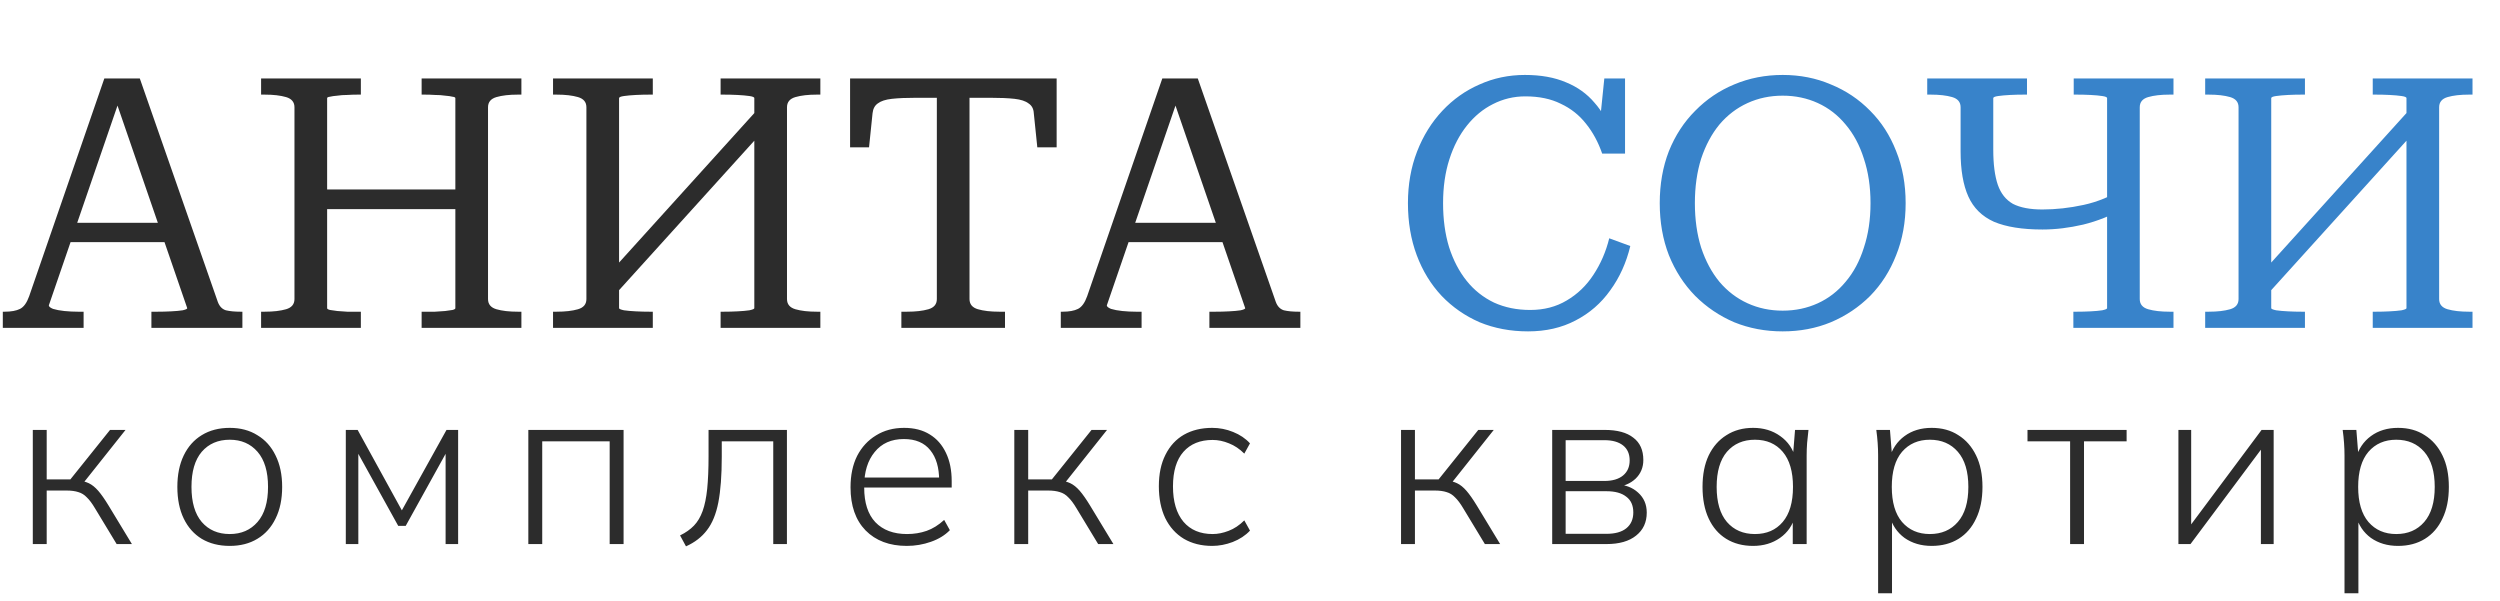 <?xml version="1.0" encoding="UTF-8"?> <svg xmlns="http://www.w3.org/2000/svg" width="183" height="44" viewBox="0 0 183 44" fill="none"><path d="M4.783 16.311H12.497L12.523 17.726H4.603L4.783 16.311ZM8.254 6.72L8.691 7.466L3.574 22.354C3.574 22.44 3.677 22.526 3.883 22.611C4.106 22.68 4.38 22.731 4.706 22.766C5.049 22.8 5.383 22.817 5.709 22.817H6.12V24H0.206V22.817H0.334C0.814 22.817 1.191 22.749 1.466 22.611C1.74 22.474 1.963 22.166 2.134 21.686L7.637 5.743H10.234L15.943 22.097C16.063 22.423 16.26 22.629 16.534 22.714C16.826 22.783 17.186 22.817 17.614 22.817H17.743V24H11.083V22.817H11.52C11.846 22.817 12.18 22.809 12.523 22.791C12.866 22.774 13.149 22.749 13.371 22.714C13.594 22.663 13.706 22.611 13.706 22.56L8.254 6.72ZM23.123 13.869H34.155V15.309H23.123V13.869ZM19.112 24V22.817H19.369C20.003 22.817 20.526 22.757 20.938 22.637C21.349 22.517 21.555 22.269 21.555 21.891V7.851C21.555 7.474 21.349 7.226 20.938 7.106C20.526 6.986 20.003 6.926 19.369 6.926H19.112V5.743H26.415V6.926H26.183C25.943 6.926 25.686 6.934 25.412 6.951C25.155 6.951 24.915 6.969 24.692 7.003C24.469 7.02 24.289 7.046 24.152 7.08C24.015 7.097 23.946 7.131 23.946 7.183V22.56C23.946 22.611 24.015 22.654 24.152 22.689C24.289 22.706 24.469 22.731 24.692 22.766C24.915 22.783 25.155 22.8 25.412 22.817C25.686 22.817 25.943 22.817 26.183 22.817H26.415V24H19.112ZM30.863 24V22.817H31.095C31.335 22.817 31.583 22.817 31.84 22.817C32.115 22.8 32.363 22.783 32.586 22.766C32.809 22.731 32.989 22.706 33.126 22.689C33.263 22.654 33.332 22.611 33.332 22.56V7.183C33.332 7.131 33.263 7.097 33.126 7.08C32.989 7.046 32.809 7.02 32.586 7.003C32.363 6.969 32.115 6.951 31.84 6.951C31.583 6.934 31.335 6.926 31.095 6.926H30.863V5.743H38.166V6.926H37.909C37.275 6.926 36.752 6.986 36.34 7.106C35.929 7.226 35.723 7.474 35.723 7.851V21.891C35.723 22.269 35.929 22.517 36.34 22.637C36.752 22.757 37.275 22.817 37.909 22.817H38.166V24H30.863ZM44.108 20.554L55.602 7.851L56.476 8.906L44.982 21.609L44.108 20.554ZM40.482 24V22.817H40.739C41.373 22.817 41.896 22.757 42.308 22.637C42.719 22.517 42.925 22.269 42.925 21.891V7.851C42.925 7.474 42.719 7.226 42.308 7.106C41.896 6.986 41.373 6.926 40.739 6.926H40.482V5.743H47.785V6.926H47.553C47.228 6.926 46.893 6.934 46.55 6.951C46.208 6.969 45.916 6.994 45.676 7.029C45.436 7.063 45.316 7.114 45.316 7.183V22.56C45.316 22.611 45.436 22.663 45.676 22.714C45.916 22.749 46.208 22.774 46.55 22.791C46.893 22.809 47.228 22.817 47.553 22.817H47.785V24H40.482ZM52.748 24V22.817H52.979C53.305 22.817 53.639 22.809 53.982 22.791C54.325 22.774 54.616 22.749 54.856 22.714C55.096 22.663 55.216 22.611 55.216 22.56V7.183C55.216 7.114 55.096 7.063 54.856 7.029C54.616 6.994 54.325 6.969 53.982 6.951C53.639 6.934 53.305 6.926 52.979 6.926H52.748V5.743H60.05V6.926H59.793C59.159 6.926 58.636 6.986 58.225 7.106C57.813 7.226 57.608 7.474 57.608 7.851V21.891C57.608 22.269 57.813 22.517 58.225 22.637C58.636 22.757 59.159 22.817 59.793 22.817H60.05V24H52.748ZM68.577 21.891V7.157H67.086C66.348 7.157 65.748 7.183 65.286 7.234C64.823 7.286 64.48 7.397 64.257 7.569C64.034 7.723 63.906 7.963 63.871 8.289L63.614 10.783H62.226V5.743H77.346V10.783H75.931L75.674 8.289C75.657 7.963 75.528 7.723 75.288 7.569C75.066 7.397 74.723 7.286 74.26 7.234C73.797 7.183 73.197 7.157 72.46 7.157H70.968V21.891C70.968 22.269 71.174 22.517 71.586 22.637C71.997 22.757 72.52 22.817 73.154 22.817H73.566V24H65.98V22.817H66.391C67.026 22.817 67.548 22.757 67.96 22.637C68.371 22.517 68.577 22.269 68.577 21.891ZM82.227 16.311H89.941L89.967 17.726H82.047L82.227 16.311ZM85.698 6.72L86.136 7.466L81.019 22.354C81.019 22.44 81.121 22.526 81.327 22.611C81.55 22.68 81.824 22.731 82.15 22.766C82.493 22.8 82.827 22.817 83.153 22.817H83.564V24H77.65V22.817H77.778C78.258 22.817 78.636 22.749 78.91 22.611C79.184 22.474 79.407 22.166 79.579 21.686L85.081 5.743H87.678L93.387 22.097C93.507 22.423 93.704 22.629 93.978 22.714C94.27 22.783 94.63 22.817 95.058 22.817H95.187V24H88.527V22.817H88.964C89.29 22.817 89.624 22.809 89.967 22.791C90.31 22.774 90.593 22.749 90.816 22.714C91.038 22.663 91.15 22.611 91.15 22.56L85.698 6.72Z" fill="#2C2C2C"></path><path d="M111.65 7.054C110.81 7.054 110.021 7.243 109.284 7.62C108.564 7.98 107.93 8.503 107.381 9.189C106.833 9.874 106.404 10.697 106.096 11.657C105.787 12.617 105.633 13.689 105.633 14.871C105.633 16.054 105.778 17.126 106.07 18.086C106.378 19.046 106.807 19.869 107.356 20.554C107.904 21.24 108.573 21.771 109.361 22.149C110.15 22.509 111.033 22.689 112.01 22.689C113.021 22.689 113.913 22.457 114.684 21.994C115.473 21.531 116.124 20.906 116.638 20.117C117.17 19.311 117.556 18.42 117.796 17.443L119.338 18.009C119.047 19.226 118.558 20.306 117.873 21.249C117.204 22.191 116.356 22.929 115.327 23.46C114.316 23.991 113.158 24.257 111.856 24.257C110.57 24.257 109.387 24.034 108.307 23.589C107.244 23.126 106.318 22.483 105.53 21.66C104.741 20.82 104.133 19.826 103.704 18.677C103.276 17.529 103.061 16.26 103.061 14.871C103.061 13.5 103.284 12.24 103.73 11.091C104.176 9.943 104.793 8.949 105.581 8.109C106.37 7.269 107.278 6.626 108.307 6.18C109.336 5.717 110.441 5.486 111.624 5.486C112.79 5.486 113.793 5.666 114.633 6.026C115.473 6.369 116.167 6.866 116.716 7.517C117.281 8.151 117.701 8.914 117.976 9.806L117.024 9.78L117.436 5.743H118.953V11.246H117.281C116.99 10.406 116.596 9.677 116.098 9.06C115.601 8.426 114.984 7.937 114.247 7.594C113.527 7.234 112.661 7.054 111.65 7.054ZM130.493 24.257C129.225 24.257 128.042 24.034 126.945 23.589C125.865 23.126 124.913 22.483 124.09 21.66C123.267 20.82 122.625 19.826 122.162 18.677C121.716 17.529 121.493 16.26 121.493 14.871C121.493 13.483 121.716 12.214 122.162 11.066C122.625 9.917 123.267 8.931 124.09 8.109C124.913 7.269 125.865 6.626 126.945 6.18C128.042 5.717 129.225 5.486 130.493 5.486C131.762 5.486 132.936 5.717 134.016 6.18C135.113 6.626 136.073 7.269 136.896 8.109C137.719 8.931 138.353 9.917 138.799 11.066C139.262 12.214 139.493 13.483 139.493 14.871C139.493 16.26 139.262 17.529 138.799 18.677C138.353 19.826 137.719 20.82 136.896 21.66C136.073 22.483 135.113 23.126 134.016 23.589C132.936 24.034 131.762 24.257 130.493 24.257ZM130.493 22.74C131.419 22.74 132.276 22.56 133.065 22.2C133.853 21.84 134.53 21.317 135.096 20.631C135.679 19.946 136.125 19.114 136.433 18.137C136.759 17.16 136.922 16.071 136.922 14.871C136.922 13.671 136.759 12.583 136.433 11.606C136.125 10.629 135.679 9.797 135.096 9.111C134.53 8.426 133.853 7.903 133.065 7.543C132.276 7.183 131.419 7.003 130.493 7.003C129.567 7.003 128.71 7.183 127.922 7.543C127.133 7.903 126.447 8.426 125.865 9.111C125.299 9.797 124.853 10.629 124.527 11.606C124.219 12.583 124.065 13.671 124.065 14.871C124.065 16.071 124.219 17.16 124.527 18.137C124.853 19.114 125.299 19.946 125.865 20.631C126.447 21.317 127.133 21.84 127.922 22.2C128.71 22.56 129.567 22.74 130.493 22.74ZM151.77 24V22.817H152.027C152.353 22.817 152.687 22.809 153.03 22.791C153.373 22.774 153.656 22.749 153.879 22.714C154.119 22.663 154.239 22.611 154.239 22.56V7.183C154.239 7.114 154.119 7.063 153.879 7.029C153.656 6.994 153.373 6.969 153.03 6.951C152.687 6.934 152.353 6.926 152.027 6.926H151.796V5.743H159.099V6.926H158.816C158.182 6.926 157.659 6.986 157.247 7.106C156.836 7.226 156.63 7.474 156.63 7.851V21.891C156.63 22.269 156.836 22.517 157.247 22.637C157.659 22.757 158.182 22.817 158.816 22.817H159.099V24H151.77ZM149.507 16.8C148.033 16.8 146.85 16.611 145.959 16.234C145.084 15.84 144.459 15.223 144.082 14.383C143.704 13.543 143.516 12.446 143.516 11.091V7.851C143.516 7.474 143.31 7.226 142.899 7.106C142.487 6.986 141.964 6.926 141.33 6.926H141.073V5.743H148.376V6.926H148.144C147.819 6.926 147.484 6.934 147.142 6.951C146.799 6.969 146.507 6.994 146.267 7.029C146.027 7.063 145.907 7.114 145.907 7.183V10.963C145.907 12.026 146.019 12.883 146.242 13.534C146.464 14.169 146.833 14.631 147.347 14.923C147.879 15.197 148.599 15.334 149.507 15.334C150.484 15.334 151.487 15.223 152.516 15C153.544 14.777 154.522 14.374 155.447 13.791V15.257C154.522 15.789 153.536 16.183 152.49 16.44C151.462 16.68 150.467 16.8 149.507 16.8ZM165.045 20.554L176.539 7.851L177.414 8.906L165.919 21.609L165.045 20.554ZM161.419 24V22.817H161.677C162.311 22.817 162.834 22.757 163.245 22.637C163.657 22.517 163.862 22.269 163.862 21.891V7.851C163.862 7.474 163.657 7.226 163.245 7.106C162.834 6.986 162.311 6.926 161.677 6.926H161.419V5.743H168.722V6.926H168.491C168.165 6.926 167.831 6.934 167.488 6.951C167.145 6.969 166.854 6.994 166.614 7.029C166.374 7.063 166.254 7.114 166.254 7.183V22.56C166.254 22.611 166.374 22.663 166.614 22.714C166.854 22.749 167.145 22.774 167.488 22.791C167.831 22.809 168.165 22.817 168.491 22.817H168.722V24H161.419ZM173.685 24V22.817H173.917C174.242 22.817 174.577 22.809 174.919 22.791C175.262 22.774 175.554 22.749 175.794 22.714C176.034 22.663 176.154 22.611 176.154 22.56V7.183C176.154 7.114 176.034 7.063 175.794 7.029C175.554 6.994 175.262 6.969 174.919 6.951C174.577 6.934 174.242 6.926 173.917 6.926H173.685V5.743H180.988V6.926H180.731C180.097 6.926 179.574 6.986 179.162 7.106C178.751 7.226 178.545 7.474 178.545 7.851V21.891C178.545 22.269 178.751 22.517 179.162 22.637C179.574 22.757 180.097 22.817 180.731 22.817H180.988V24H173.685Z" fill="#3883CA"></path><path d="M2.401 39.826V31.47H3.418V35.09H5.153L8.055 31.47H9.189L6.02 35.456L5.67 35.156C5.992 35.19 6.27 35.262 6.504 35.373C6.737 35.484 6.965 35.668 7.188 35.923C7.41 36.179 7.66 36.535 7.938 36.991L9.656 39.826H8.539L6.954 37.208C6.743 36.852 6.543 36.585 6.354 36.407C6.176 36.218 5.97 36.09 5.737 36.023C5.503 35.946 5.214 35.907 4.869 35.907H3.418V39.826H2.401ZM16.818 39.96C16.029 39.96 15.345 39.787 14.767 39.443C14.2 39.098 13.761 38.603 13.449 37.958C13.138 37.313 12.982 36.541 12.982 35.64C12.982 34.75 13.138 33.983 13.449 33.338C13.761 32.694 14.2 32.199 14.767 31.854C15.345 31.498 16.029 31.32 16.818 31.32C17.597 31.32 18.269 31.498 18.836 31.854C19.415 32.199 19.859 32.694 20.171 33.338C20.493 33.983 20.654 34.75 20.654 35.64C20.654 36.541 20.493 37.313 20.171 37.958C19.859 38.603 19.415 39.098 18.836 39.443C18.269 39.787 17.597 39.96 16.818 39.96ZM16.818 39.092C17.663 39.092 18.341 38.798 18.853 38.208C19.364 37.619 19.62 36.763 19.62 35.64C19.62 34.517 19.364 33.661 18.853 33.072C18.341 32.482 17.663 32.188 16.818 32.188C15.962 32.188 15.278 32.482 14.767 33.072C14.267 33.661 14.016 34.517 14.016 35.64C14.016 36.763 14.267 37.619 14.767 38.208C15.278 38.798 15.962 39.092 16.818 39.092ZM25.313 39.826V31.47H26.18L29.416 37.358L32.684 31.47H33.535V39.826H32.618V32.588H32.968L29.699 38.492H29.149L25.88 32.588H26.23V39.826H25.313ZM38.674 39.826V31.47H45.646V39.826H44.628V32.304H39.691V39.826H38.674ZM50.214 39.993L49.781 39.192C50.192 38.992 50.531 38.753 50.798 38.475C51.065 38.197 51.276 37.842 51.432 37.408C51.588 36.974 51.699 36.435 51.766 35.79C51.832 35.134 51.866 34.339 51.866 33.405V31.47H57.603V39.826H56.602V32.304H52.833V33.438C52.833 34.795 52.749 35.907 52.583 36.774C52.416 37.63 52.138 38.309 51.749 38.809C51.371 39.309 50.859 39.704 50.214 39.993ZM66.378 39.96C65.111 39.96 64.104 39.582 63.359 38.825C62.626 38.069 62.259 37.019 62.259 35.673C62.259 34.784 62.42 34.017 62.742 33.372C63.076 32.727 63.537 32.227 64.126 31.871C64.716 31.504 65.4 31.32 66.178 31.32C66.923 31.32 67.551 31.482 68.063 31.804C68.574 32.115 68.969 32.566 69.247 33.155C69.525 33.733 69.664 34.422 69.664 35.223V35.69H62.992V34.956H69.03L68.746 35.173C68.746 34.228 68.53 33.488 68.096 32.955C67.662 32.41 67.017 32.138 66.161 32.138C65.249 32.138 64.538 32.454 64.026 33.088C63.515 33.711 63.259 34.539 63.259 35.573V35.69C63.259 36.802 63.532 37.647 64.076 38.225C64.632 38.803 65.405 39.092 66.395 39.092C66.906 39.092 67.384 39.014 67.829 38.859C68.274 38.703 68.702 38.436 69.113 38.058L69.53 38.809C69.174 39.176 68.713 39.459 68.146 39.659C67.579 39.859 66.99 39.96 66.378 39.96ZM74.247 39.826V31.47H75.264V35.09H76.999L79.901 31.47H81.035L77.866 35.456L77.516 35.156C77.838 35.19 78.116 35.262 78.35 35.373C78.583 35.484 78.811 35.668 79.034 35.923C79.256 36.179 79.506 36.535 79.784 36.991L81.502 39.826H80.385L78.8 37.208C78.589 36.852 78.389 36.585 78.2 36.407C78.022 36.218 77.816 36.09 77.583 36.023C77.349 35.946 77.06 35.907 76.715 35.907H75.264V39.826H74.247ZM88.731 39.96C87.942 39.96 87.252 39.787 86.663 39.443C86.073 39.087 85.618 38.581 85.295 37.925C84.984 37.269 84.828 36.49 84.828 35.59C84.828 34.689 84.99 33.922 85.312 33.288C85.634 32.643 86.085 32.154 86.663 31.821C87.252 31.487 87.942 31.32 88.731 31.32C89.265 31.32 89.776 31.42 90.265 31.62C90.766 31.821 91.177 32.099 91.499 32.454L91.083 33.205C90.738 32.86 90.365 32.61 89.965 32.454C89.565 32.288 89.165 32.204 88.764 32.204C87.853 32.204 87.141 32.493 86.629 33.072C86.118 33.65 85.862 34.495 85.862 35.607C85.862 36.718 86.118 37.58 86.629 38.192C87.141 38.792 87.853 39.092 88.764 39.092C89.142 39.092 89.531 39.014 89.932 38.859C90.343 38.703 90.727 38.447 91.083 38.092L91.499 38.842C91.166 39.198 90.743 39.476 90.232 39.676C89.732 39.865 89.231 39.96 88.731 39.96ZM102.556 39.826V31.47H103.573V35.09H105.308L108.21 31.47H109.344L106.175 35.456L105.825 35.156C106.147 35.19 106.425 35.262 106.658 35.373C106.892 35.484 107.12 35.668 107.342 35.923C107.565 36.179 107.815 36.535 108.093 36.991L109.811 39.826H108.693L107.109 37.208C106.898 36.852 106.697 36.585 106.508 36.407C106.33 36.218 106.125 36.09 105.891 36.023C105.658 35.946 105.369 35.907 105.024 35.907H103.573V39.826H102.556ZM113.621 39.826V31.47H117.457C118.379 31.47 119.08 31.659 119.558 32.037C120.047 32.404 120.292 32.949 120.292 33.672C120.292 34.217 120.103 34.673 119.725 35.039C119.347 35.395 118.858 35.601 118.257 35.657V35.456C118.935 35.468 119.486 35.668 119.908 36.057C120.331 36.435 120.542 36.924 120.542 37.525C120.542 38.236 120.281 38.798 119.758 39.209C119.247 39.62 118.524 39.826 117.59 39.826H113.621ZM114.605 39.076H117.59C118.224 39.076 118.707 38.942 119.041 38.675C119.386 38.397 119.558 38.008 119.558 37.508C119.558 36.996 119.386 36.613 119.041 36.357C118.707 36.09 118.224 35.957 117.59 35.957H114.605V39.076ZM114.605 35.206H117.44C118.029 35.206 118.485 35.073 118.808 34.806C119.13 34.539 119.291 34.172 119.291 33.705C119.291 33.227 119.13 32.86 118.808 32.605C118.485 32.349 118.029 32.221 117.44 32.221H114.605V35.206ZM128.328 39.96C127.572 39.96 126.916 39.787 126.36 39.443C125.804 39.098 125.376 38.603 125.076 37.958C124.775 37.313 124.625 36.541 124.625 35.64C124.625 34.739 124.775 33.972 125.076 33.338C125.387 32.694 125.821 32.199 126.377 31.854C126.932 31.498 127.583 31.32 128.328 31.32C129.095 31.32 129.757 31.52 130.313 31.921C130.88 32.321 131.252 32.866 131.43 33.555H131.23L131.397 31.47H132.381C132.347 31.793 132.314 32.11 132.281 32.421C132.258 32.732 132.247 33.038 132.247 33.338V39.826H131.23V37.741H131.413C131.235 38.431 130.863 38.976 130.296 39.376C129.74 39.765 129.084 39.96 128.328 39.96ZM128.461 39.092C129.317 39.092 129.996 38.798 130.496 38.208C130.996 37.619 131.247 36.763 131.247 35.64C131.247 34.517 130.996 33.661 130.496 33.072C129.996 32.482 129.317 32.188 128.461 32.188C127.605 32.188 126.921 32.482 126.41 33.072C125.91 33.661 125.659 34.517 125.659 35.64C125.659 36.763 125.91 37.619 126.41 38.208C126.921 38.798 127.605 39.092 128.461 39.092ZM137.478 43.429V33.338C137.478 33.038 137.467 32.732 137.445 32.421C137.423 32.11 137.389 31.793 137.345 31.47H138.345L138.512 33.555H138.312C138.501 32.866 138.868 32.321 139.413 31.921C139.958 31.52 140.619 31.32 141.397 31.32C142.154 31.32 142.804 31.498 143.349 31.854C143.905 32.199 144.338 32.694 144.65 33.338C144.961 33.972 145.117 34.739 145.117 35.64C145.117 36.541 144.961 37.313 144.65 37.958C144.35 38.603 143.921 39.098 143.366 39.443C142.81 39.787 142.154 39.96 141.397 39.96C140.63 39.96 139.969 39.765 139.413 39.376C138.868 38.976 138.501 38.431 138.312 37.741H138.495V43.429H137.478ZM141.264 39.092C142.12 39.092 142.804 38.798 143.315 38.208C143.827 37.619 144.083 36.763 144.083 35.64C144.083 34.517 143.827 33.661 143.315 33.072C142.804 32.482 142.12 32.188 141.264 32.188C140.419 32.188 139.741 32.482 139.229 33.072C138.729 33.661 138.479 34.517 138.479 35.64C138.479 36.763 138.729 37.619 139.229 38.208C139.741 38.798 140.419 39.092 141.264 39.092ZM151.532 39.826V32.304H148.413V31.47H155.668V32.304H152.549V39.826H151.532ZM159.46 39.826V31.47H160.394V38.942H159.977L165.548 31.47H166.432V39.826H165.498V32.338H165.931L160.344 39.826H159.46ZM171.618 43.429V33.338C171.618 33.038 171.607 32.732 171.584 32.421C171.562 32.11 171.529 31.793 171.484 31.47H172.485L172.652 33.555H172.452C172.641 32.866 173.007 32.321 173.552 31.921C174.097 31.52 174.759 31.32 175.537 31.32C176.293 31.32 176.944 31.498 177.488 31.854C178.044 32.199 178.478 32.694 178.789 33.338C179.101 33.972 179.256 34.739 179.256 35.64C179.256 36.541 179.101 37.313 178.789 37.958C178.489 38.603 178.061 39.098 177.505 39.443C176.949 39.787 176.293 39.96 175.537 39.96C174.77 39.96 174.108 39.765 173.552 39.376C173.007 38.976 172.641 38.431 172.452 37.741H172.635V43.429H171.618ZM175.404 39.092C176.26 39.092 176.944 38.798 177.455 38.208C177.966 37.619 178.222 36.763 178.222 35.64C178.222 34.517 177.966 33.661 177.455 33.072C176.944 32.482 176.26 32.188 175.404 32.188C174.559 32.188 173.88 32.482 173.369 33.072C172.869 33.661 172.618 34.517 172.618 35.64C172.618 36.763 172.869 37.619 173.369 38.208C173.88 38.798 174.559 39.092 175.404 39.092Z" fill="#2C2C2C"></path></svg> 